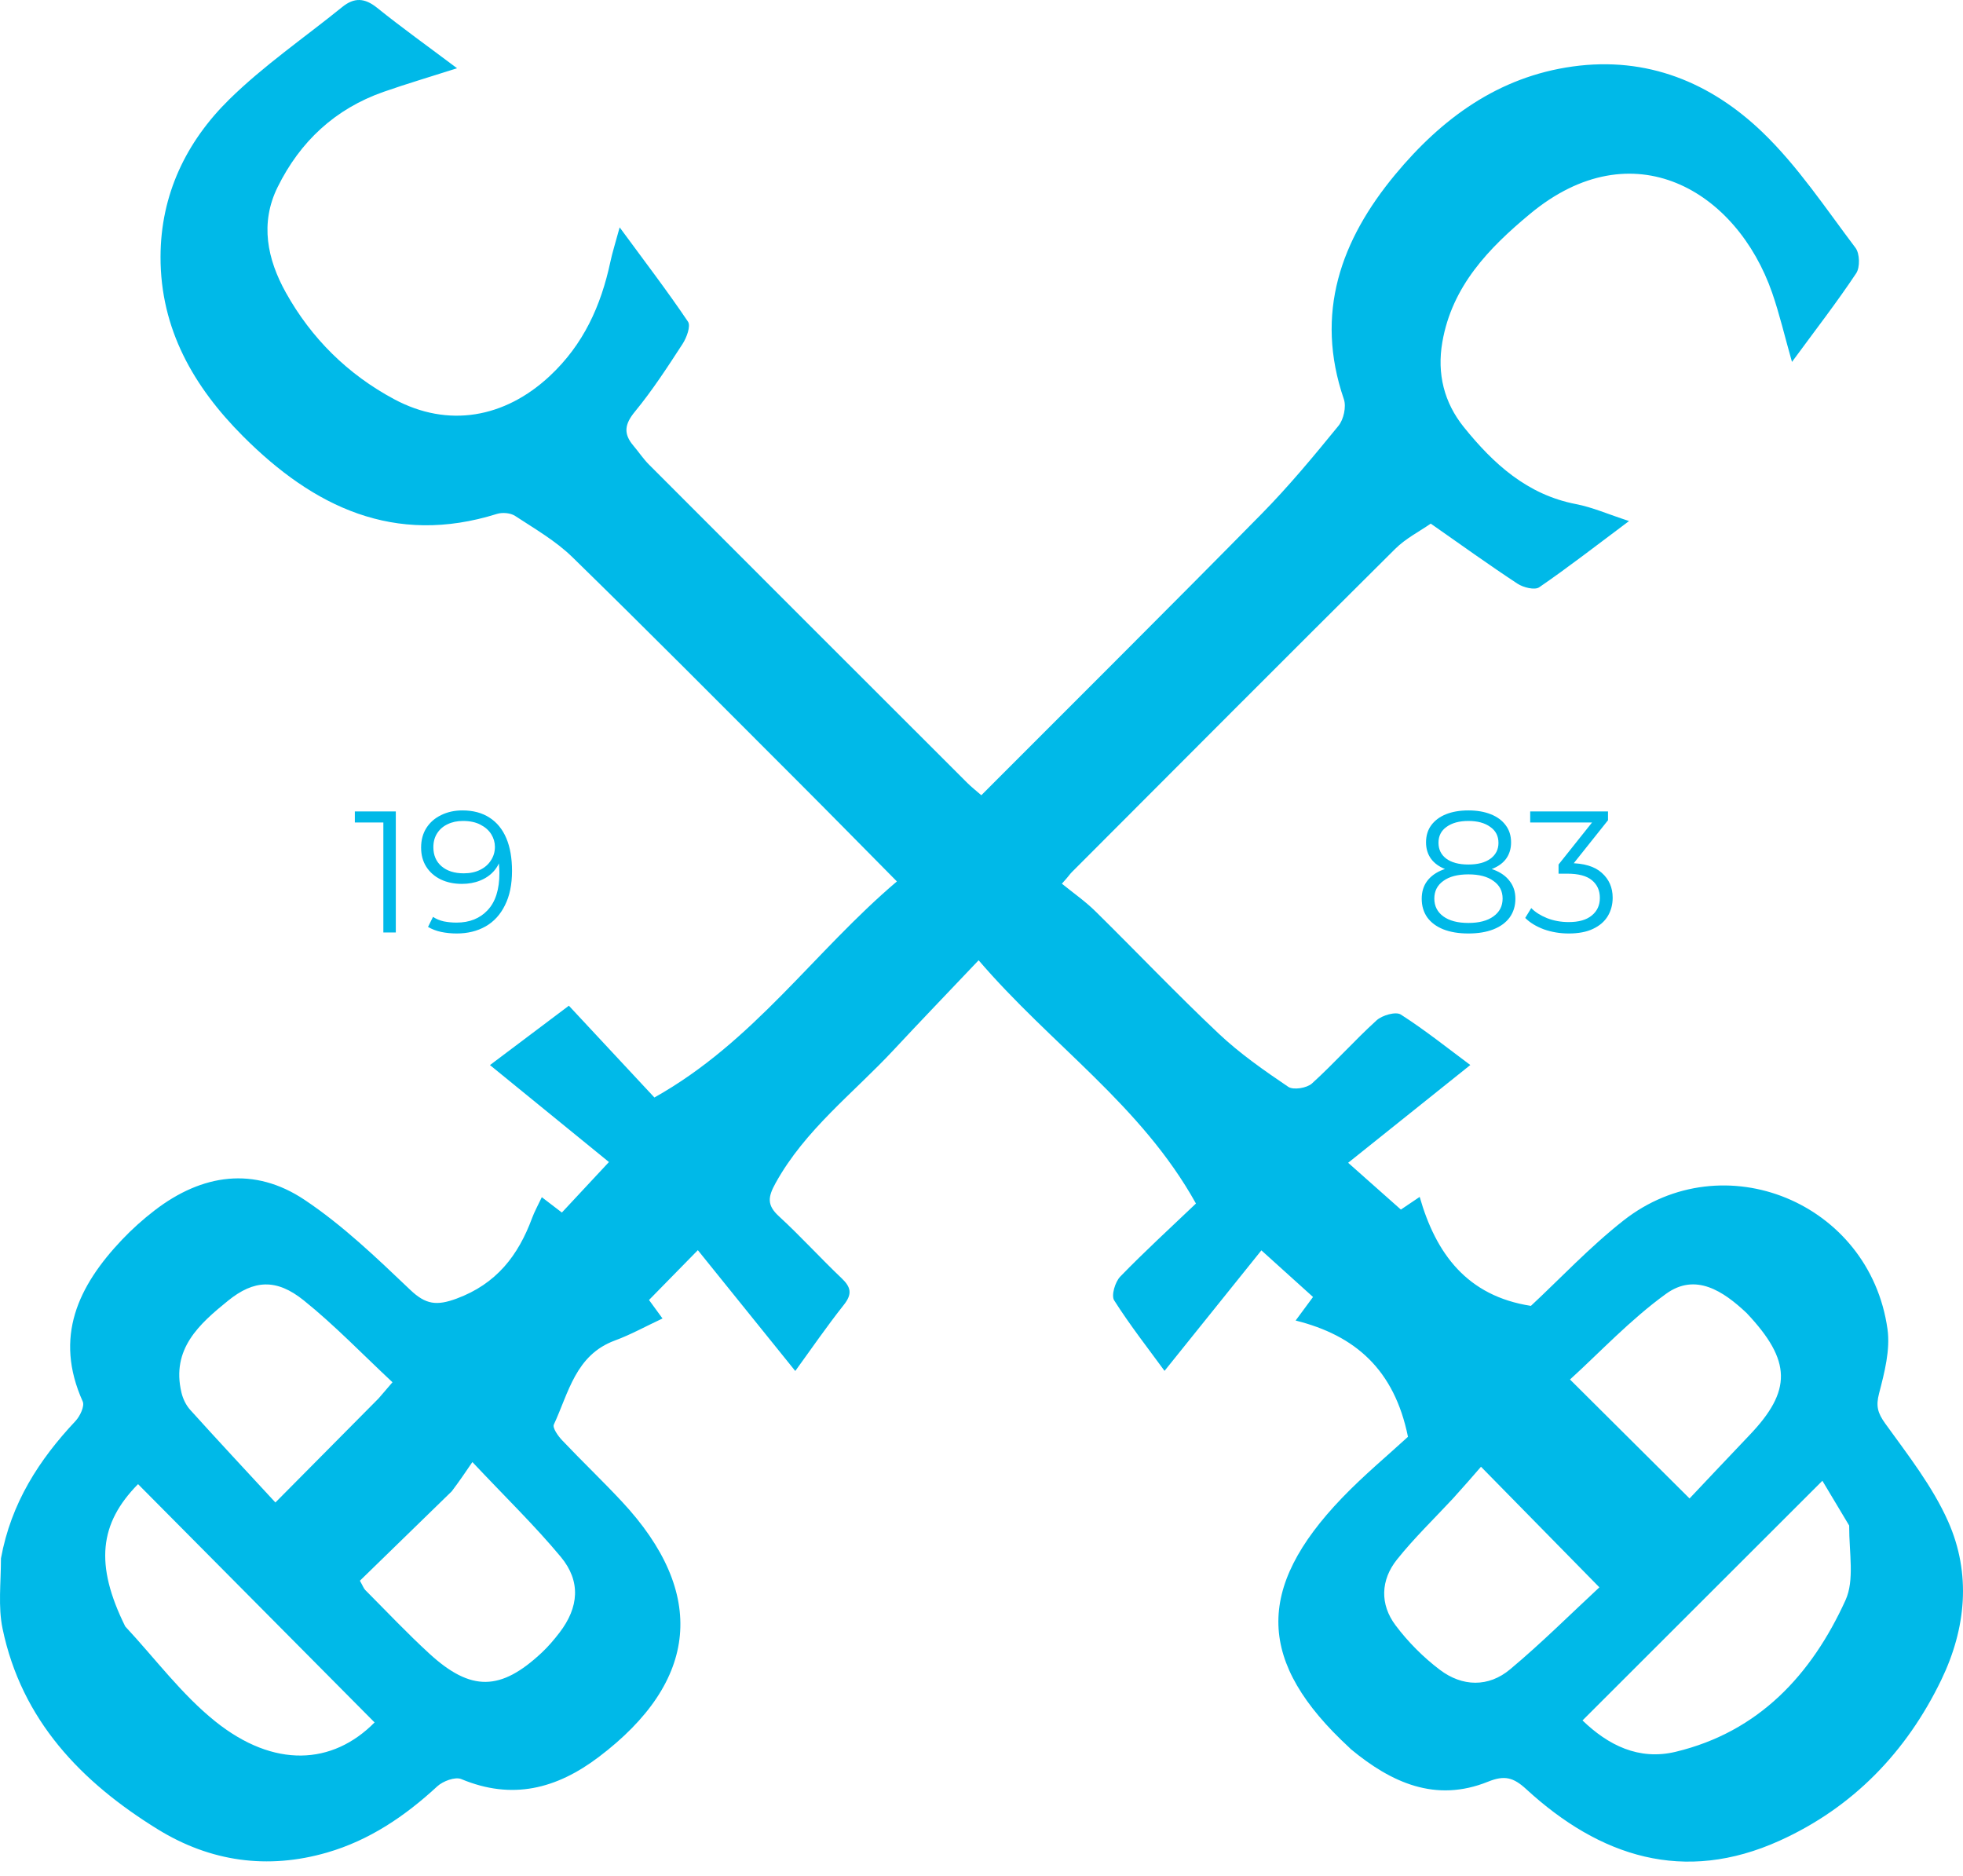<svg xmlns="http://www.w3.org/2000/svg" width="90" height="86" viewBox="0 0 90 86" fill="none"><path d="M0.044 71.443C0.509 68.903 1.791 66.924 3.461 65.146C3.668 64.925 3.888 64.462 3.793 64.25C2.464 61.296 3.581 58.957 5.592 56.836C6.053 56.35 6.559 55.897 7.09 55.489C9.269 53.814 11.659 53.466 13.963 55.005C15.717 56.176 17.271 57.669 18.807 59.131C19.516 59.806 20.015 59.874 20.936 59.533C22.761 58.857 23.759 57.56 24.394 55.844C24.506 55.541 24.666 55.256 24.841 54.884C25.18 55.143 25.437 55.34 25.761 55.588C26.41 54.892 27.062 54.192 27.919 53.273C26.152 51.833 24.355 50.369 22.464 48.828C23.582 47.987 24.785 47.082 26.082 46.106C27.414 47.536 28.706 48.923 30.003 50.314C34.557 47.765 37.325 43.627 41.121 40.409C39.543 38.815 38.064 37.307 36.57 35.813C33.136 32.379 29.716 28.931 26.241 25.54C25.477 24.795 24.519 24.243 23.617 23.652C23.406 23.513 23.032 23.482 22.783 23.56C18.082 25.033 14.373 23.238 11.14 19.997C8.882 17.734 7.353 15.089 7.36 11.771C7.366 8.92 8.537 6.499 10.507 4.562C12.094 3.002 13.959 1.724 15.697 0.317C16.244 -0.125 16.723 -0.097 17.286 0.355C18.418 1.266 19.603 2.113 20.956 3.129C19.727 3.522 18.648 3.839 17.588 4.21C15.366 4.988 13.758 6.489 12.728 8.579C11.911 10.236 12.254 11.883 13.104 13.41C14.275 15.514 15.948 17.164 18.073 18.302C20.549 19.629 23.137 19.162 25.196 17.247C26.75 15.801 27.554 14.019 27.984 12.005C28.075 11.578 28.209 11.161 28.41 10.423C29.575 12.008 30.602 13.349 31.544 14.748C31.678 14.948 31.481 15.48 31.295 15.766C30.605 16.829 29.91 17.899 29.106 18.876C28.631 19.453 28.579 19.89 29.042 20.434C29.284 20.718 29.491 21.035 29.753 21.297C34.615 26.168 39.484 31.032 44.353 35.896C44.535 36.078 44.741 36.237 44.992 36.457C49.295 32.145 53.593 27.875 57.842 23.558C59.094 22.286 60.239 20.904 61.367 19.52C61.605 19.229 61.732 18.645 61.613 18.298C60.263 14.363 61.476 11.003 63.971 7.998C66.097 5.438 68.689 3.52 72.114 3.047C75.518 2.576 78.435 3.782 80.808 6.064C82.43 7.624 83.703 9.552 85.071 11.362C85.268 11.623 85.285 12.254 85.104 12.527C84.219 13.857 83.238 15.123 82.159 16.592C81.822 15.407 81.588 14.399 81.251 13.426C79.628 8.748 74.868 5.888 70.15 9.805C68.261 11.373 66.572 13.114 66.128 15.687C65.878 17.133 66.208 18.457 67.115 19.582C68.469 21.261 70.019 22.681 72.26 23.111C73.008 23.255 73.722 23.572 74.689 23.887C73.193 25.005 71.909 26.005 70.569 26.924C70.365 27.064 69.841 26.934 69.577 26.76C68.269 25.901 66.999 24.984 65.597 24.005C65.099 24.353 64.454 24.679 63.966 25.164C59.005 30.093 54.069 35.047 49.128 39.996C49.051 40.073 48.996 40.172 48.685 40.512C49.199 40.931 49.749 41.312 50.22 41.775C52.113 43.638 53.944 45.565 55.876 47.386C56.846 48.3 57.957 49.076 59.065 49.825C59.297 49.983 59.916 49.883 60.148 49.673C61.172 48.746 62.093 47.705 63.115 46.776C63.371 46.543 63.995 46.364 64.225 46.511C65.35 47.233 66.399 48.073 67.411 48.825C65.545 50.318 63.727 51.773 61.81 53.307C62.712 54.107 63.428 54.743 64.228 55.452C64.36 55.364 64.654 55.165 65.09 54.871C65.835 57.481 67.268 59.415 70.189 59.867C71.525 58.624 72.885 57.17 74.433 55.954C79.005 52.363 85.718 55.123 86.538 60.929C86.672 61.88 86.401 62.922 86.152 63.88C86.001 64.46 86.086 64.775 86.433 65.258C87.473 66.702 88.602 68.139 89.317 69.748C90.384 72.147 90.141 74.662 89.001 77.021C87.401 80.329 84.944 82.868 81.595 84.384C77.206 86.371 73.354 85.129 69.969 82.017C69.388 81.484 68.979 81.375 68.227 81.679C65.815 82.654 63.787 81.723 61.934 80.189C61.905 80.165 61.881 80.136 61.854 80.11C57.645 76.224 57.531 72.84 61.524 68.677C62.531 67.628 63.657 66.694 64.553 65.869C63.928 62.797 62.145 61.223 59.402 60.539C59.722 60.105 59.934 59.819 60.2 59.459C59.473 58.803 58.762 58.161 57.832 57.322C56.395 59.11 54.918 60.948 53.392 62.847C52.656 61.839 51.812 60.763 51.083 59.615C50.94 59.39 51.126 58.768 51.362 58.524C52.477 57.374 53.661 56.292 54.832 55.175C52.326 50.663 48.197 47.909 44.868 44.023C43.482 45.484 42.217 46.798 40.974 48.132C39.121 50.121 36.915 51.788 35.561 54.234C35.209 54.87 35.151 55.244 35.71 55.757C36.701 56.667 37.607 57.669 38.583 58.596C39.017 59.008 39.084 59.32 38.69 59.818C37.903 60.811 37.185 61.858 36.462 62.852C34.956 60.984 33.477 59.151 31.995 57.313C31.153 58.172 30.485 58.854 29.756 59.597C29.883 59.771 30.091 60.056 30.375 60.445C29.596 60.809 28.914 61.189 28.19 61.455C26.387 62.119 26.072 63.849 25.393 65.307C25.323 65.459 25.585 65.831 25.77 66.026C26.67 66.976 27.619 67.88 28.511 68.836C32.426 73.034 32.045 77.075 27.448 80.551C25.517 82.011 23.48 82.535 21.15 81.561C20.87 81.444 20.309 81.653 20.048 81.894C18.57 83.26 16.939 84.365 14.998 84.928C12.266 85.72 9.639 85.346 7.238 83.866C3.724 81.7 0.988 78.86 0.116 74.657C-0.092 73.653 0.043 72.579 0.044 71.443ZM5.742 74.563C7.108 76.028 8.325 77.678 9.872 78.918C12.564 81.074 15.243 80.917 17.174 78.964C13.558 75.322 9.943 71.68 6.329 68.039C4.552 69.841 4.338 71.729 5.742 74.563ZM84.781 69.937C84.369 69.249 83.957 68.561 83.553 67.885C79.824 71.611 76.216 75.214 72.555 78.872C73.724 80.001 75.131 80.717 76.826 80.31C80.639 79.395 83.057 76.775 84.612 73.363C85.034 72.438 84.777 71.204 84.781 69.937ZM66.617 68.697C65.755 69.625 64.837 70.509 64.049 71.496C63.298 72.435 63.26 73.548 63.983 74.51C64.556 75.274 65.257 75.979 66.019 76.554C67.044 77.328 68.243 77.361 69.237 76.528C70.684 75.318 72.025 73.98 73.329 72.77C71.482 70.889 69.764 69.14 67.901 67.242C67.513 67.69 67.123 68.14 66.617 68.697ZM20.712 68.368C19.303 69.74 17.893 71.112 16.501 72.467C16.639 72.71 16.675 72.821 16.748 72.895C17.721 73.871 18.669 74.877 19.684 75.808C21.593 77.558 22.953 77.531 24.84 75.763C25.137 75.485 25.405 75.169 25.653 74.846C26.54 73.69 26.642 72.491 25.709 71.371C24.525 69.948 23.187 68.651 21.658 67.027C21.328 67.513 21.075 67.885 20.712 68.368ZM17.358 64.109C17.544 63.893 17.73 63.678 17.995 63.369C16.606 62.072 15.338 60.748 13.921 59.611C12.673 58.609 11.64 58.671 10.457 59.629C9.132 60.701 7.845 61.845 8.319 63.841C8.386 64.123 8.527 64.42 8.72 64.633C9.985 66.035 11.274 67.416 12.627 68.88C14.252 67.24 15.749 65.731 17.358 64.109ZM80.077 60.193C79.009 59.188 77.739 58.336 76.386 59.314C74.751 60.495 73.35 61.999 71.982 63.242C73.873 65.124 75.586 66.828 77.463 68.696C78.32 67.791 79.258 66.79 80.206 65.798C82.156 63.758 82.156 62.393 80.077 60.193Z" fill="#00B9E8"></path><path d="M17.576 42.748V37.438L17.83 37.707H16.269V37.2H18.147V42.748H17.576ZM21.201 37.153C21.692 37.153 22.107 37.264 22.445 37.485C22.783 37.702 23.039 38.016 23.214 38.428C23.388 38.841 23.475 39.34 23.475 39.926C23.475 40.55 23.367 41.075 23.15 41.503C22.939 41.931 22.643 42.254 22.263 42.47C21.882 42.687 21.441 42.795 20.939 42.795C20.691 42.795 20.453 42.771 20.226 42.724C20.004 42.676 19.803 42.6 19.624 42.494L19.853 42.034C19.996 42.129 20.16 42.198 20.345 42.24C20.535 42.277 20.73 42.296 20.931 42.296C21.528 42.296 22.004 42.106 22.358 41.725C22.717 41.345 22.897 40.777 22.897 40.021C22.897 39.9 22.889 39.755 22.873 39.586C22.862 39.416 22.833 39.247 22.786 39.078L22.984 39.229C22.931 39.504 22.817 39.739 22.643 39.934C22.474 40.124 22.263 40.27 22.009 40.37C21.761 40.471 21.483 40.521 21.177 40.521C20.812 40.521 20.487 40.452 20.202 40.315C19.922 40.177 19.703 39.984 19.544 39.736C19.386 39.488 19.307 39.195 19.307 38.856C19.307 38.508 19.389 38.207 19.552 37.953C19.716 37.699 19.941 37.504 20.226 37.367C20.517 37.224 20.841 37.153 21.201 37.153ZM21.224 37.636C20.96 37.636 20.725 37.686 20.519 37.787C20.318 37.882 20.16 38.019 20.044 38.199C19.927 38.378 19.869 38.592 19.869 38.841C19.869 39.205 19.993 39.496 20.242 39.712C20.495 39.929 20.836 40.037 21.264 40.037C21.549 40.037 21.798 39.984 22.009 39.879C22.226 39.773 22.392 39.628 22.508 39.443C22.63 39.258 22.691 39.052 22.691 38.825C22.691 38.619 22.635 38.426 22.524 38.246C22.413 38.067 22.249 37.921 22.033 37.81C21.816 37.694 21.547 37.636 21.224 37.636Z" fill="#00B9E8"></path><path d="M67.323 42.795C66.879 42.795 66.496 42.732 66.174 42.605C65.857 42.478 65.611 42.296 65.437 42.058C65.267 41.815 65.183 41.53 65.183 41.202C65.183 40.885 65.265 40.616 65.429 40.394C65.598 40.167 65.841 39.992 66.158 39.871C66.48 39.749 66.868 39.689 67.323 39.689C67.772 39.689 68.157 39.749 68.48 39.871C68.802 39.992 69.048 40.167 69.217 40.394C69.391 40.616 69.478 40.885 69.478 41.202C69.478 41.53 69.391 41.815 69.217 42.058C69.042 42.296 68.794 42.478 68.472 42.605C68.15 42.732 67.766 42.795 67.323 42.795ZM67.323 42.312C67.814 42.312 68.197 42.211 68.472 42.011C68.752 41.81 68.892 41.538 68.892 41.194C68.892 40.851 68.752 40.581 68.472 40.386C68.197 40.185 67.814 40.085 67.323 40.085C66.831 40.085 66.448 40.185 66.174 40.386C65.899 40.581 65.761 40.851 65.761 41.194C65.761 41.538 65.899 41.81 66.174 42.011C66.448 42.211 66.831 42.312 67.323 42.312ZM67.323 40.014C66.911 40.014 66.559 39.958 66.269 39.847C65.983 39.736 65.764 39.578 65.611 39.372C65.458 39.16 65.381 38.909 65.381 38.619C65.381 38.312 65.46 38.051 65.619 37.834C65.783 37.612 66.01 37.443 66.3 37.327C66.591 37.211 66.932 37.153 67.323 37.153C67.714 37.153 68.054 37.211 68.345 37.327C68.641 37.443 68.871 37.612 69.034 37.834C69.198 38.051 69.28 38.312 69.28 38.619C69.28 38.909 69.204 39.16 69.05 39.372C68.897 39.578 68.673 39.736 68.377 39.847C68.086 39.958 67.735 40.014 67.323 40.014ZM67.323 39.633C67.756 39.633 68.094 39.543 68.337 39.364C68.58 39.184 68.702 38.944 68.702 38.642C68.702 38.325 68.575 38.08 68.321 37.906C68.073 37.726 67.74 37.636 67.323 37.636C66.905 37.636 66.573 37.726 66.324 37.906C66.076 38.08 65.952 38.323 65.952 38.635C65.952 38.941 66.071 39.184 66.308 39.364C66.551 39.543 66.889 39.633 67.323 39.633ZM71.925 42.795C71.523 42.795 71.143 42.732 70.784 42.605C70.43 42.473 70.144 42.298 69.928 42.082L70.205 41.63C70.385 41.815 70.625 41.968 70.926 42.09C71.233 42.211 71.565 42.272 71.925 42.272C72.384 42.272 72.736 42.172 72.979 41.971C73.227 41.77 73.351 41.501 73.351 41.163C73.351 40.825 73.23 40.555 72.987 40.354C72.749 40.154 72.371 40.053 71.853 40.053H71.457V39.633L73.169 37.485L73.248 37.707H70.157V37.2H73.724V37.604L72.012 39.752L71.734 39.57H71.948C72.614 39.57 73.111 39.718 73.438 40.014C73.771 40.309 73.938 40.69 73.938 41.155C73.938 41.466 73.864 41.746 73.716 41.995C73.568 42.243 73.343 42.438 73.042 42.581C72.746 42.724 72.374 42.795 71.925 42.795Z" fill="#00B9E8"></path></svg>